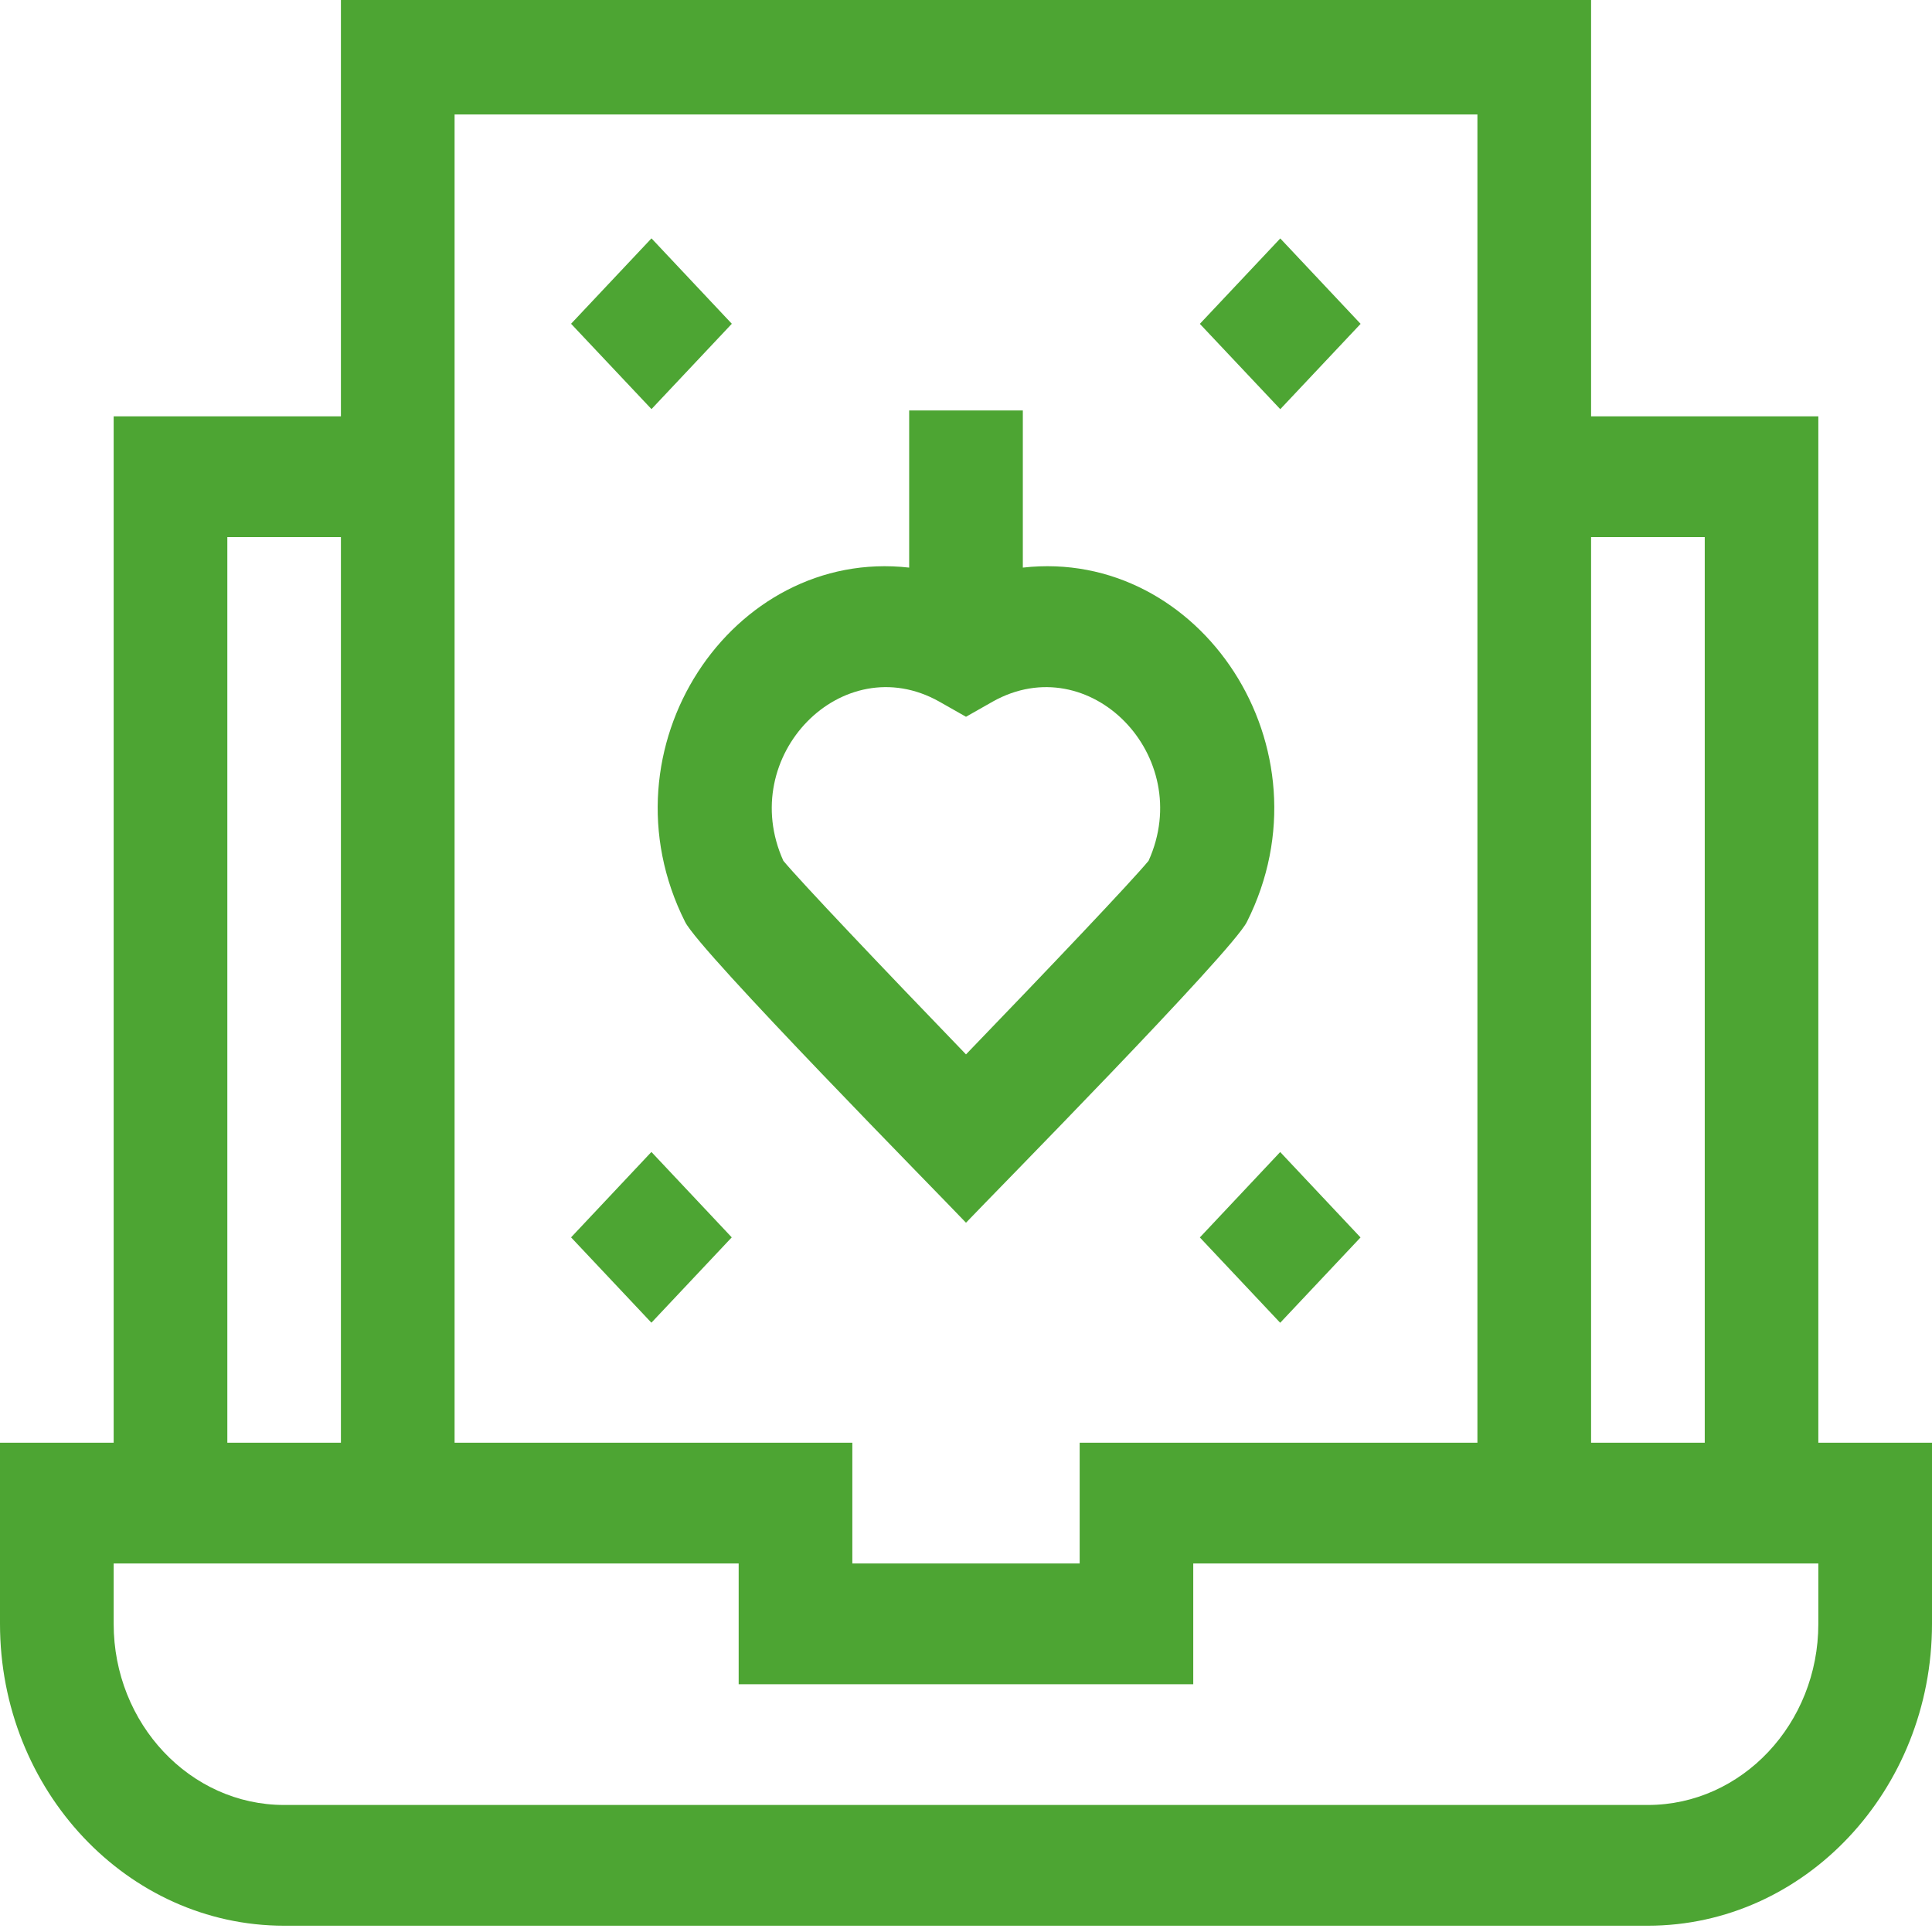 <svg width="24" height="24" viewBox="0 0 24 24" fill="none" xmlns="http://www.w3.org/2000/svg">
<g clip-path="url(#clip0_1_1758)">
<path d="M8.511 11.453C8.701 11.829 11.664 14.834 12 15.189C12.317 14.855 15.298 11.832 15.489 11.453C16.574 9.297 14.911 6.801 12.706 7.051V5.099H11.294V7.051C9.093 6.802 7.424 9.293 8.511 11.453ZM11.667 8.715L12 8.904L12.333 8.715C13.536 8.041 14.855 9.393 14.268 10.693C14.056 10.95 13.041 12.019 12 13.098C10.959 12.019 9.944 10.95 9.731 10.693C9.144 9.392 10.465 8.041 11.667 8.715Z" fill="#4DA533"/>
<path d="M22.588 17.922V5.172H19.765V-0.078H4.235V5.172H1.412V17.922H0V20.172C0 22.239 1.583 23.922 3.529 23.922H20.471C22.417 23.922 24 22.239 24 20.172V17.922H22.588ZM21.177 6.672V17.922H19.765V6.672H21.177ZM18.353 1.422V17.922H13.412V19.422H10.588V17.922H5.647V1.422H18.353ZM2.824 6.672H4.235V17.922H2.824V6.672ZM22.588 20.172C22.588 21.412 21.638 22.422 20.471 22.422H3.529C2.362 22.422 1.412 21.412 1.412 20.172V19.422H9.176V20.922H14.823V19.422H22.588V20.172Z" fill="#4DA533"/>
<path d="M7.094 4.022L8.093 2.961L9.091 4.022L8.093 5.082L7.094 4.022Z" fill="#4DA533"/>
<path d="M14.905 4.023L15.904 2.962L16.902 4.023L15.904 5.083L14.905 4.023Z" fill="#4DA533"/>
<path d="M7.094 15.371L8.092 14.31L9.09 15.371L8.092 16.431L7.094 15.371Z" fill="#4DA533"/>
<path d="M14.905 15.372L15.903 14.311L16.901 15.372L15.903 16.432L14.905 15.372Z" fill="#4DA533"/>
</g>
<defs>
<clipPath id="clip0_1_1758">
<rect width="24" height="24" fill="white"/>
</clipPath>
</defs>
</svg>
